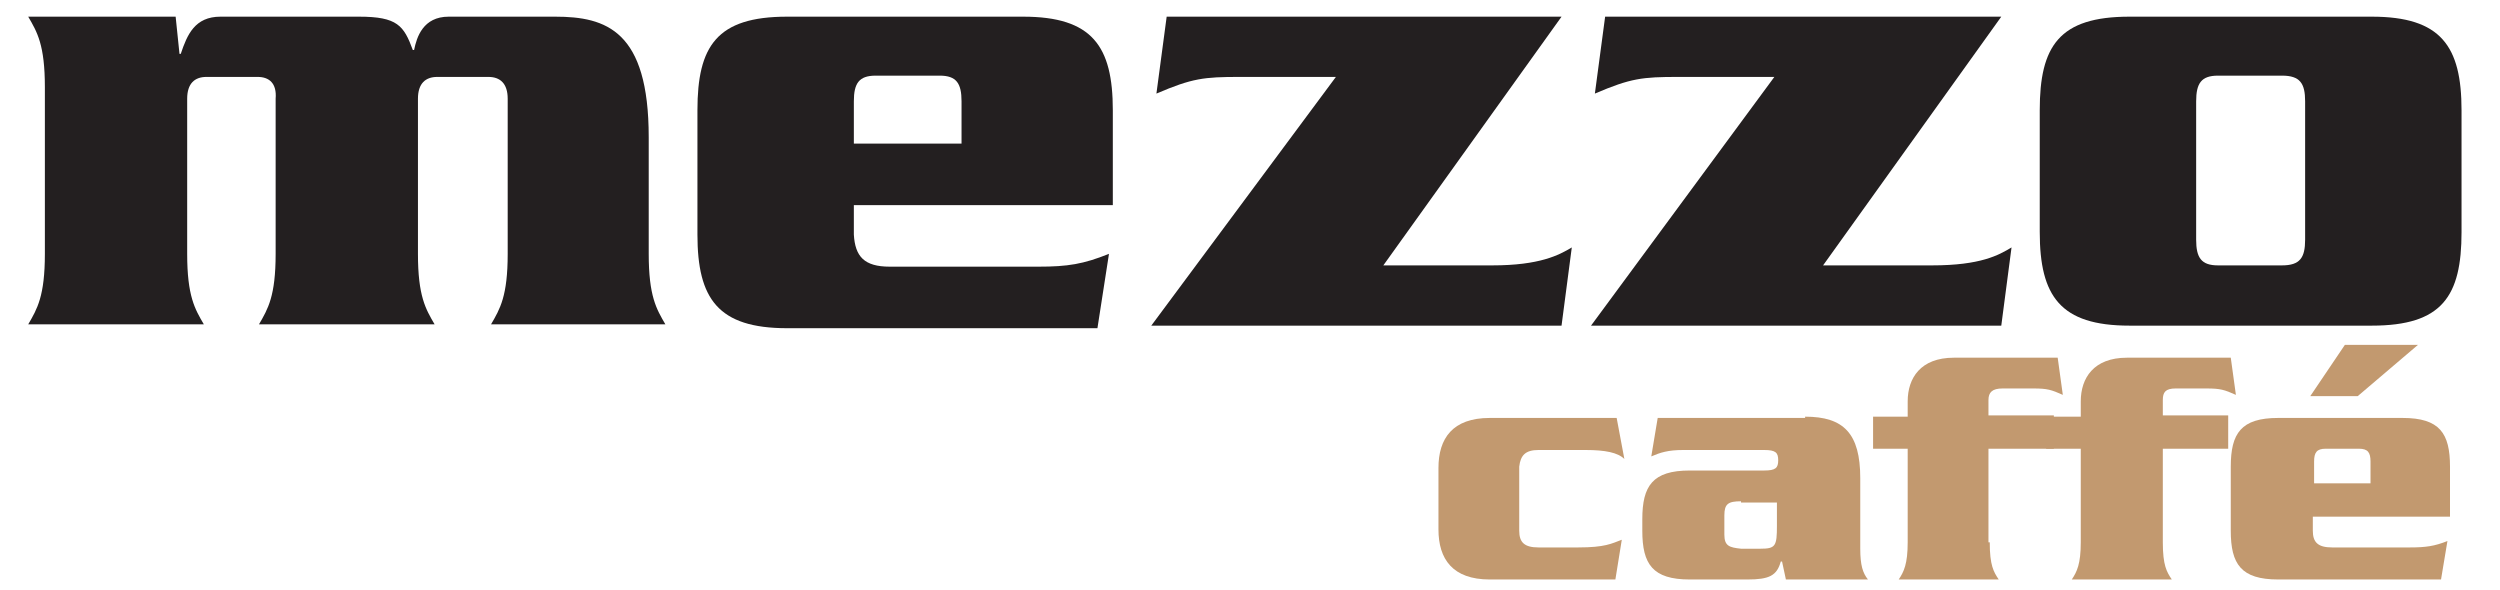 <?xml version="1.0" encoding="utf-8"?>
<!-- Generator: Adobe Illustrator 21.1.0, SVG Export Plug-In . SVG Version: 6.00 Build 0)  -->
<svg version="1.1" id="Layer_1" xmlns="http://www.w3.org/2000/svg" xmlns:xlink="http://www.w3.org/1999/xlink" x="0px" y="0px"
	 viewBox="0 0 195 46" style="enable-background:new 0 0 195 46;" xml:space="preserve">
<style type="text/css">
	.st0{fill:none;enable-background:new    ;}
	.st1{fill:#231F20;}
	.st2{fill:#C2996F;}
</style>
<path class="st0" d="z"/>
<path class="st1" d="M13.7,1.3L14,4.2h0.1c0.5-1.5,1.1-2.9,3.1-2.9H28c3,0,3.5,0.7,4.2,2.6h0.1c0.2-1,0.7-2.6,2.7-2.6h8.3
	c4,0,7.3,1.1,7.3,9.4v9.1c0,3.3,0.6,4.3,1.3,5.5H38.3c0.7-1.2,1.3-2.2,1.3-5.5V7.7c0-1.2-0.6-1.7-1.5-1.7h-4c-0.9,0-1.5,0.5-1.5,1.7
	v12.1c0,3.3,0.6,4.3,1.3,5.5H20.2c0.7-1.2,1.3-2.2,1.3-5.5V7.7C21.6,6.5,21,6,20.1,6h-4c-0.9,0-1.5,0.5-1.5,1.7v12.1
	c0,3.3,0.6,4.3,1.3,5.5H2.2c0.7-1.2,1.3-2.2,1.3-5.5v-13c0-3.3-0.6-4.3-1.3-5.5H13.7z"/>
<path class="st1" d="M66.6,16v2.3c0.1,1.7,0.8,2.5,2.8,2.5H81c2.3,0,3.5-0.2,5.5-1l-0.9,5.8H61.4c-5.4,0-7-2.3-7-7.3V8.6
	c0-5,1.5-7.3,7-7.3h18.4c5.4,0,7,2.3,7,7.3V16H66.6z M75,11.2V7.9c0-1.4-0.4-2-1.7-2h-5c-1.3,0-1.7,0.6-1.7,2v3.3H75z"/>
<path class="st1" d="M121.8,1.3l-13.9,19.4h8.5c3.7,0,5.2-0.8,6.2-1.4l-0.8,6.1h-32L104.2,6h-7.5c-2.8,0-3.7,0.1-6.5,1.3l0.8-6
	H121.8z"/>
<path class="st1" d="M156.1,1.3l-13.9,19.4h8.5c3.8,0,5.2-0.8,6.2-1.4l-0.8,6.1h-32L138.4,6h-7.5c-2.8,0-3.7,0.1-6.5,1.3l0.8-6
	H156.1z"/>
<path class="st1" d="M192,18.1c0,5-1.5,7.3-7,7.3h-18.9c-5.4,0-7-2.3-7-7.3V8.6c0-5,1.5-7.3,7-7.3H185c5.4,0,7,2.3,7,7.3V18.1z
	 M171.3,18.7c0,1.4,0.4,2,1.7,2h5c1.4,0,1.8-0.6,1.8-2V7.9c0-1.4-0.4-2-1.8-2h-5c-1.3,0-1.7,0.6-1.7,2V18.7z"/>
<path class="st2" d="M118.5,41.4c0,0.9,0.4,1.3,1.5,1.3h3.1c2.1,0,2.6-0.3,3.4-0.6l-0.5,3.1h-9.8c-2.9,0-4-1.6-4-3.9v-4.8
	c0-2.3,1.1-3.9,4-3.9h9.9l0.6,3.2c-0.5-0.5-1.5-0.7-3-0.7H120c-1,0-1.4,0.4-1.5,1.3V41.4z"/>
<path class="st2" d="M140.8,32.5c3,0,4.3,1.3,4.3,4.8v5.5c0,1.3,0.2,1.9,0.6,2.4h-6.4l-0.3-1.4h-0.1c-0.3,1.1-0.9,1.4-2.6,1.4h-4.5
	c-2.9,0-3.7-1.2-3.7-3.8v-0.9c0-2.6,0.8-3.8,3.7-3.8h5.8c0.9,0,1.1-0.2,1.1-0.8c0-0.6-0.2-0.8-1.1-0.8h-6.3c-1.2,0-1.8,0.2-2.5,0.5
	l0.5-3H140.8z M135.8,39.1c-1,0-1.3,0.2-1.3,1.1v1.5c0,0.9,0.4,1,1.3,1.1h1.5c1.2,0,1.3-0.2,1.3-1.8v-1.8H135.8z"/>
<path class="st2" d="M155.2,42.3c0,1.8,0.3,2.3,0.7,2.9h-7.8c0.4-0.6,0.7-1.2,0.7-2.9V35h-2.7v-2.5h2.7v-1.2c0-1.8,1-3.4,3.6-3.4
	h8.1l0.4,2.9c-0.9-0.4-1.2-0.5-2.3-0.5h-2.4c-0.8,0-1.1,0.3-1.1,0.9v1.2h5.1V35h-5.1V42.3z"/>
<path class="st2" d="M168.7,42.3c0,1.8,0.3,2.3,0.7,2.9h-7.8c0.4-0.6,0.7-1.2,0.7-2.9V35h-2.7v-2.5h2.7v-1.2c0-1.8,1-3.4,3.6-3.4
	h8.1l0.4,2.9c-0.9-0.4-1.2-0.5-2.3-0.5h-2.4c-0.8,0-1,0.3-1,0.9v1.2h5.1V35h-5.1V42.3z"/>
<path class="st2" d="M180.4,40.2v1.2c0,0.9,0.4,1.3,1.5,1.3h6.1c1.2,0,1.9-0.1,2.9-0.5l-0.5,3h-12.7c-2.9,0-3.7-1.2-3.7-3.8v-5
	c0-2.6,0.8-3.8,3.7-3.8h9.7c2.9,0,3.7,1.2,3.7,3.8v3.9H180.4z M180.2,30.9l2.7-4h5.7l-4.7,4H180.2z M184.9,37.7V36
	c0-0.7-0.2-1-0.9-1h-2.6c-0.7,0-0.9,0.3-0.9,1v1.7H184.9z"/>
</svg>
